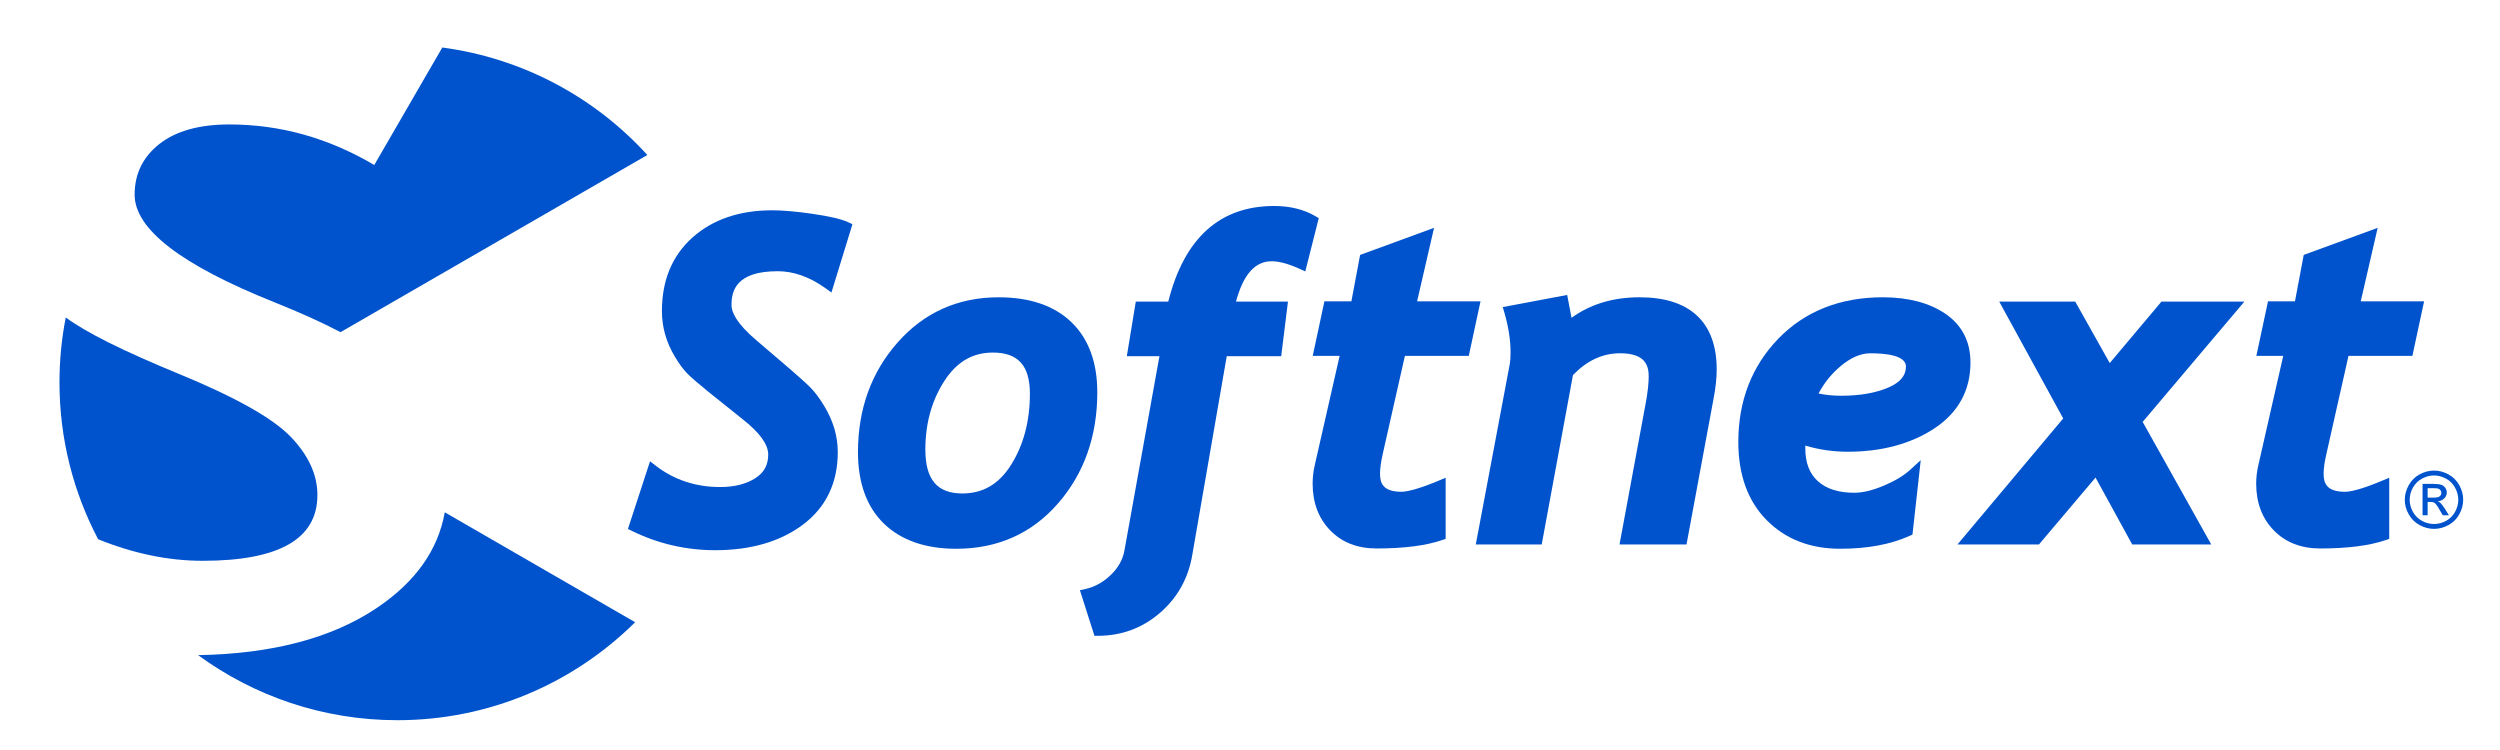 <?xml version="1.0" encoding="utf-8"?>
<!-- Generator: Adobe Illustrator 14.0.0, SVG Export Plug-In . SVG Version: 6.00 Build 43363)  -->
<!DOCTYPE svg PUBLIC "-//W3C//DTD SVG 1.1//EN" "http://www.w3.org/Graphics/SVG/1.1/DTD/svg11.dtd">
<svg version="1.1" id="圖層_1" xmlns="http://www.w3.org/2000/svg" xmlns:xlink="http://www.w3.org/1999/xlink" x="0px" y="0px"
	 width="193.277px" height="57.983px" viewBox="0 0 193.277 57.983" enable-background="new 0 0 193.277 57.983"
	 xml:space="preserve">
<g>
	<g>
		<path fill="#0053CC" d="M24.539,38.273c0-1.582-0.698-3.096-2.094-4.535c-1.401-1.433-4.274-3.047-8.631-4.838
			c-4.291-1.762-7.2-3.217-8.73-4.358c-0.318,1.627-0.486,3.298-0.486,5.015c0,4.382,1.084,8.511,2.989,12.133
			c2.725,1.102,5.417,1.666,8.082,1.666C21.583,43.355,24.539,41.664,24.539,38.273z"/>
		<path fill="#0053CC" d="M21.201,23.363c2.011,0.804,3.712,1.575,5.125,2.317l23.721-13.697c-4.045-4.443-9.602-7.477-15.853-8.31
			l-5.259,9.084c-3.539-2.091-7.271-3.136-11.202-3.136c-2.324,0-4.129,0.505-5.409,1.509c-1.275,1.005-1.916,2.306-1.916,3.916
			C10.408,17.718,14.005,20.484,21.201,23.363z"/>
		<path fill="#0053CC" d="M29.106,47.017c-3.467,2.322-8.063,3.53-13.79,3.633c4.322,3.158,9.641,5.029,15.404,5.029
			c7.169,0,13.662-2.893,18.383-7.574l-14.717-8.498C33.866,42.533,32.113,45.002,29.106,47.017z"/>
		<path fill="#0053CC" d="M82.828,24.904c-1.324-1.273-3.217-1.92-5.626-1.92c-3.134,0-5.759,1.175-7.807,3.493
			c-2.034,2.3-3.065,5.153-3.065,8.48c0,2.383,0.679,4.244,2.018,5.537c1.336,1.281,3.211,1.932,5.578,1.932
			c3.202,0,5.852-1.182,7.875-3.512c2.012-2.309,3.032-5.199,3.032-8.59C84.832,28.008,84.158,26.183,82.828,24.904z M74.403,38.15
			c-1.953,0-2.863-1.08-2.863-3.399c0-2.015,0.496-3.8,1.475-5.306c0.955-1.473,2.178-2.188,3.741-2.188
			c1.956,0,2.866,1.011,2.866,3.183c0,2.113-0.489,3.963-1.455,5.497C77.229,37.427,75.997,38.15,74.403,38.15z"/>
		<path fill="#0053CC" d="M101.678,16.703c-0.888-0.517-1.957-0.778-3.176-0.778c-4.196,0-6.948,2.486-8.182,7.393h-2.511
			l-0.693,4.218h2.522l-2.712,15.051c-0.129,0.69-0.482,1.316-1.047,1.859c-0.579,0.56-1.231,0.924-1.936,1.084l-0.454,0.103
			l1.125,3.524l0.314-0.002c1.811-0.013,3.412-0.612,4.756-1.779c1.352-1.17,2.19-2.678,2.493-4.477l2.664-15.363h4.21l0.522-4.218
			h-4.018c0.566-2.098,1.471-3.12,2.754-3.12c0.576,0,1.296,0.194,2.141,0.576l0.464,0.208l1.041-4.118L101.678,16.703z"/>
		<path fill="#0053CC" d="M108.615,27.51h4.938l0.906-4.212h-4.902l1.311-5.684l-5.717,2.094l-0.674,3.59h-2.086l-0.902,4.212h2.08
			l-1.927,8.465c-0.107,0.465-0.161,0.942-0.161,1.416c0,1.47,0.457,2.683,1.357,3.61c0.905,0.932,2.109,1.402,3.579,1.402
			c2.099,0,3.8-0.216,5.058-0.643l0.289-0.098v-4.726l-0.59,0.245c-1.661,0.691-2.463,0.837-2.84,0.837
			c-1.446,0-1.643-0.706-1.643-1.399c0-0.391,0.07-0.896,0.203-1.497L108.615,27.51z"/>
		<path fill="#0053CC" d="M126.76,22.983c-2.046,0-3.813,0.533-5.264,1.588l-0.336-1.768l-4.98,0.938l0.131,0.451
			c0.313,1.078,0.47,2.105,0.47,3.053c0,0.386-0.019,0.688-0.058,0.894l-2.629,13.956h5.097l2.416-13.1
			c1.103-1.132,2.296-1.683,3.645-1.683c1.958,0,2.21,0.958,2.21,1.792c0,0.537-0.076,1.222-0.226,2.037l-2.03,10.953h5.179
			l2.091-11.268c0.162-0.852,0.244-1.612,0.244-2.259C132.719,24.916,130.657,22.983,126.76,22.983z"/>
		<path fill="#0053CC" d="M150.396,24.253c-1.251-0.842-2.876-1.27-4.829-1.27c-3.304,0-6.025,1.078-8.086,3.202
			c-2.051,2.125-3.09,4.811-3.09,7.982c0,2.542,0.736,4.573,2.184,6.038c1.453,1.474,3.365,2.22,5.688,2.22
			c2.099,0,3.907-0.335,5.368-0.996l0.223-0.1l0.64-5.757l-0.835,0.763c-0.492,0.447-1.179,0.857-2.043,1.22
			c-0.851,0.358-1.614,0.54-2.266,0.54c-1.207,0-2.15-0.299-2.807-0.892c-0.655-0.591-0.975-1.431-0.975-2.571
			c0-0.059,0-0.117,0.002-0.182c1.063,0.314,2.159,0.474,3.27,0.474c2.627,0,4.877-0.603,6.69-1.792
			c1.864-1.229,2.808-2.947,2.808-5.106C152.338,26.406,151.687,25.137,150.396,24.253z M142.299,28.306
			c0.787-0.66,1.558-0.993,2.291-0.993c1.259,0,2.761,0.178,2.761,1.026c0,0.687-0.433,1.211-1.321,1.605
			c-0.982,0.431-2.223,0.651-3.686,0.651c-0.621,0-1.21-0.059-1.752-0.174C141.033,29.593,141.607,28.884,142.299,28.306z"/>
		<polygon fill="#0053CC" points="167.104,23.317 163.105,28.069 160.438,23.317 154.563,23.317 159.508,32.351 151.332,42.095 
			157.631,42.095 162.008,36.92 164.844,42.095 170.954,42.095 165.651,32.617 173.515,23.317 		"/>
		<path fill="#0053CC" d="M181.284,38.02c-1.448,0-1.643-0.706-1.643-1.399c0-0.393,0.068-0.882,0.208-1.497l1.715-7.614h4.94
			l0.905-4.212h-4.899l1.31-5.684l-5.717,2.093l-0.678,3.591h-2.084l-0.9,4.212h2.078l-1.926,8.46
			c-0.109,0.464-0.166,0.941-0.166,1.421c0,1.47,0.458,2.685,1.36,3.611c0.909,0.931,2.116,1.401,3.583,1.401
			c2.098,0,3.797-0.216,5.055-0.643l0.289-0.098v-4.727l-0.592,0.246C182.467,37.875,181.665,38.02,181.284,38.02z"/>
		<path fill="#0053CC" d="M188.674,38.878c-0.05-0.047-0.12-0.09-0.207-0.127c0.211-0.015,0.374-0.087,0.501-0.221
			c0.131-0.133,0.196-0.283,0.196-0.463c0-0.123-0.039-0.244-0.117-0.352c-0.079-0.112-0.176-0.192-0.304-0.233
			c-0.132-0.042-0.336-0.071-0.618-0.071h-0.836v2.427h0.394v-1.032h0.232c0.134,0,0.239,0.03,0.313,0.081
			c0.101,0.083,0.236,0.267,0.404,0.572l0.222,0.379h0.475l-0.296-0.476C188.891,39.136,188.77,38.976,188.674,38.878z
			 M188.154,38.471h-0.472v-0.729h0.447c0.188,0,0.317,0.014,0.39,0.039c0.066,0.028,0.125,0.073,0.162,0.13
			c0.039,0.054,0.062,0.119,0.062,0.194c0,0.108-0.042,0.193-0.124,0.263C188.535,38.437,188.383,38.471,188.154,38.471z"/>
		<path fill="#0053CC" d="M190.127,37.505c-0.202-0.361-0.485-0.641-0.841-0.834c-0.363-0.192-0.732-0.292-1.108-0.292
			c-0.378,0-0.751,0.1-1.11,0.292c-0.361,0.193-0.64,0.473-0.846,0.834c-0.201,0.363-0.306,0.74-0.306,1.133
			c0,0.386,0.102,0.764,0.302,1.117c0.2,0.363,0.48,0.641,0.837,0.836c0.357,0.197,0.73,0.297,1.123,0.297
			c0.389,0,0.762-0.1,1.121-0.297c0.354-0.195,0.636-0.473,0.833-0.836c0.198-0.354,0.299-0.731,0.299-1.117
			C190.431,38.246,190.33,37.869,190.127,37.505z M189.805,39.571c-0.167,0.299-0.398,0.531-0.693,0.696
			c-0.302,0.162-0.615,0.243-0.934,0.243c-0.328,0-0.642-0.081-0.937-0.243c-0.296-0.165-0.53-0.397-0.698-0.696
			c-0.163-0.3-0.248-0.606-0.248-0.933c0-0.324,0.085-0.643,0.252-0.941c0.172-0.306,0.405-0.536,0.708-0.697
			c0.296-0.159,0.604-0.242,0.923-0.242c0.311,0,0.62,0.083,0.921,0.242c0.3,0.161,0.531,0.392,0.7,0.697
			c0.168,0.299,0.254,0.617,0.254,0.941C190.053,38.964,189.967,39.271,189.805,39.571z"/>
		<path fill="#0053CC" d="M60.127,20.968c1.228,0,2.463,0.438,3.673,1.301l0.48,0.344l1.624-5.282l-0.34-0.156
			c-0.541-0.245-1.437-0.454-2.736-0.642c-1.253-0.182-2.308-0.275-3.132-0.275c-2.511,0-4.58,0.703-6.143,2.088
			c-1.579,1.403-2.38,3.32-2.38,5.699c0,0.621,0.084,1.229,0.25,1.812c0.167,0.589,0.419,1.164,0.745,1.706
			c0.331,0.555,0.643,0.982,0.956,1.304c0.295,0.301,0.84,0.774,1.668,1.443l2.625,2.104c1.311,1.027,1.975,1.945,1.975,2.732
			c0,0.795-0.322,1.389-0.983,1.814c-0.71,0.461-1.631,0.693-2.736,0.693c-1.875,0-3.537-0.546-4.942-1.622l-0.477-0.365
			l-1.709,5.228l0.333,0.164c2.007,0.98,4.164,1.479,6.413,1.479c2.756,0,5.041-0.666,6.79-1.98
			c1.784-1.344,2.688-3.229,2.688-5.604c0-0.611-0.09-1.227-0.268-1.832c-0.178-0.594-0.445-1.185-0.794-1.758
			c-0.347-0.568-0.685-1.023-1.01-1.359c-0.328-0.333-0.896-0.849-1.644-1.492l-2.52-2.155c-1.638-1.376-1.981-2.26-1.981-2.759
			C56.549,22.47,56.92,20.968,60.127,20.968z"/>
	</g>
</g>
</svg>
